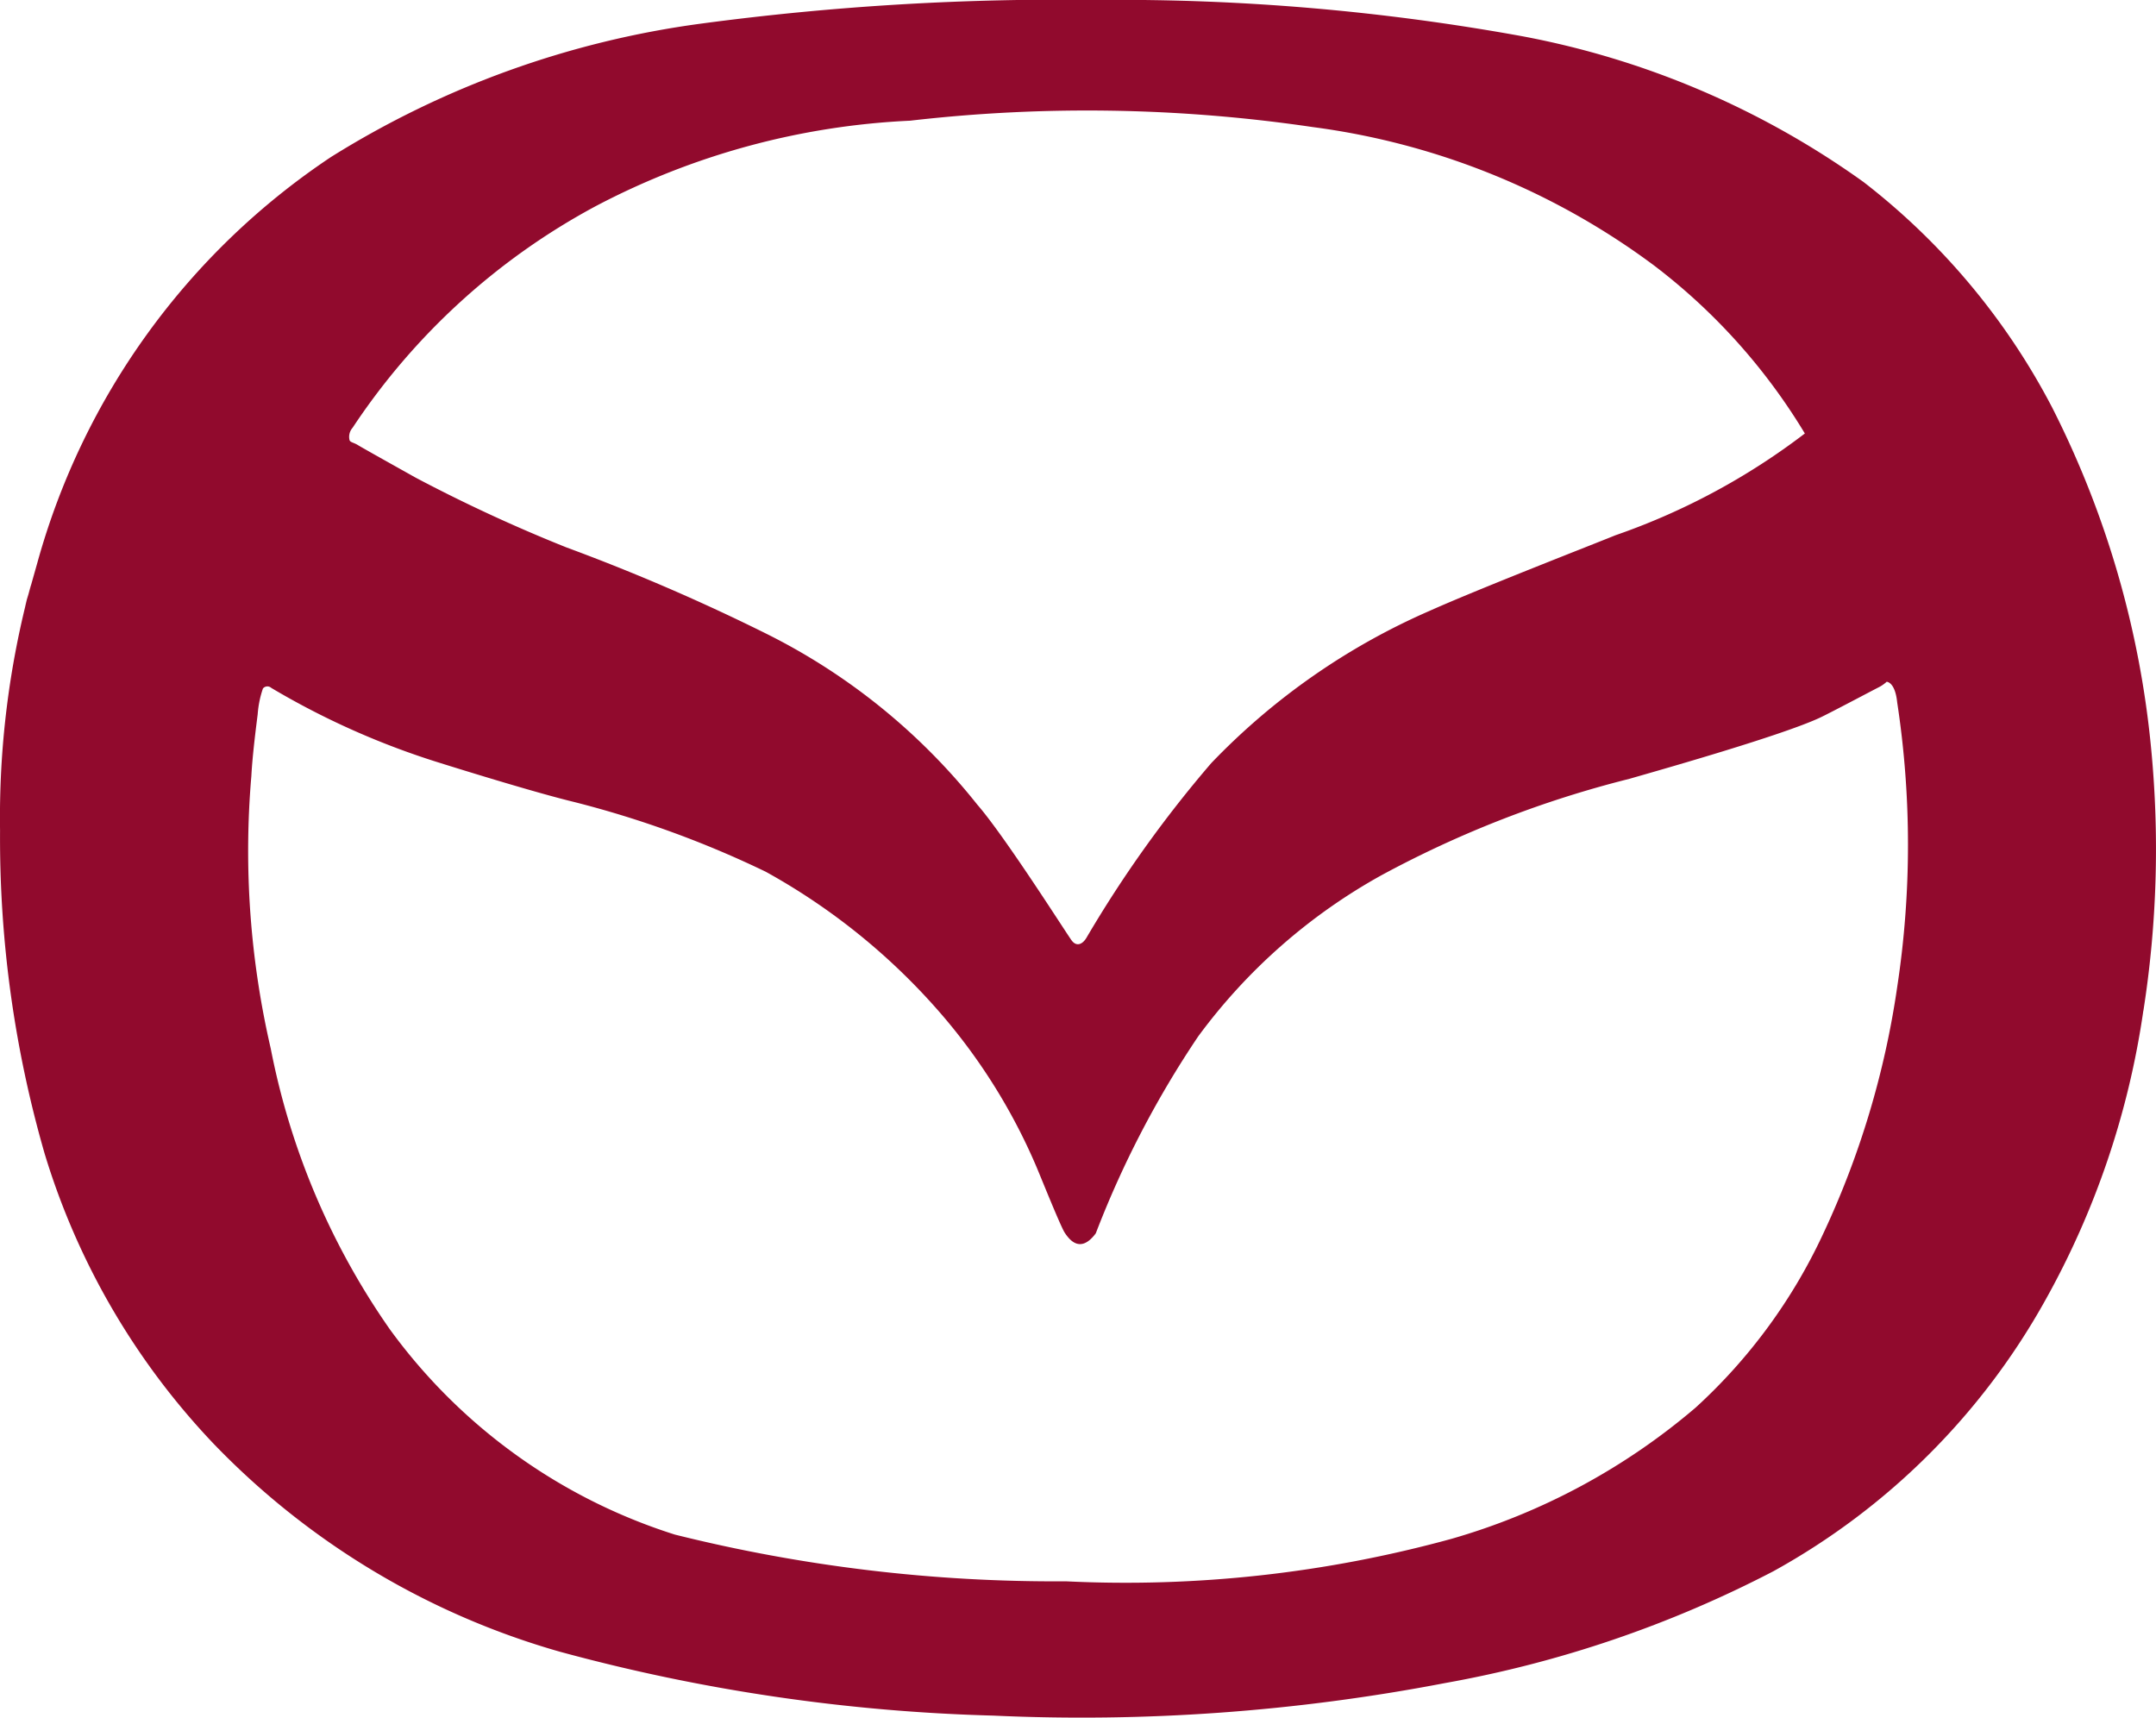 <svg id="Layer_1" data-name="Layer 1" xmlns="http://www.w3.org/2000/svg" viewBox="0 0 39.817 31.723"><title>mazda</title><path d="M69.675,52.805a15.485,15.485,0,0,1-1.813,5.35,12.842,12.842,0,0,1-5.021,5.001,21.224,21.224,0,0,1-6.067,2.065,35.591,35.591,0,0,1-8.335.6,33.878,33.878,0,0,1-8.015-1.182,14.319,14.319,0,0,1-6.377-3.828,13.41,13.41,0,0,1-3.131-5.369,20.994,20.994,0,0,1-.823-5.961,16.481,16.481,0,0,1,.561-4.517c.062-.208-.339,1.222.126-.426a13.246,13.246,0,0,1,5.427-7.501,17.195,17.195,0,0,1,6.834-2.462,50.072,50.072,0,0,1,7.366-.437,41.666,41.666,0,0,1,7.792.669,15.817,15.817,0,0,1,6.31,2.694A12.644,12.644,0,0,1,67.989,41.66,17.588,17.588,0,0,1,69.82,47.97a19.285,19.285,0,0,1-.144,4.836M60.641,39.043a13.485,13.485,0,0,0-6.309-2.558,28.532,28.532,0,0,0-7.434-.117,13.806,13.806,0,0,0-5.806,1.579,12.428,12.428,0,0,0-4.488,4.091.254.254,0,0,0-.058.223c.009.048.077.048.155.097s.815.46,1.066.601A28.891,28.891,0,0,0,40.55,44.247a37.312,37.312,0,0,1,3.703,1.599,11.558,11.558,0,0,1,3.886,3.15c.515.591,1.657,2.394,1.745,2.511s.197.075.272-.049a22.127,22.127,0,0,1,2.306-3.227,12.507,12.507,0,0,1,4.031-2.811c.932-.417,3.107-1.262,3.432-1.396a12.488,12.488,0,0,0,3.499-1.88,11.078,11.078,0,0,0-2.783-3.101m4.488,8.064c-.039-.378-.194-.378-.194-.378a.645.645,0,0,1-.155.106c-.097.049-.878.463-1.066.552-.737.349-3.253,1.053-3.528,1.134a19.628,19.628,0,0,0-4.585,1.783A10.544,10.544,0,0,0,52.219,53.28a18.141,18.141,0,0,0-1.89,3.635c-.29.389-.494.107-.572-.009s-.461-1.075-.533-1.241a10.789,10.789,0,0,0-1.802-2.86,11.859,11.859,0,0,0-3.189-2.568,18.69,18.69,0,0,0-3.547-1.29c-.718-.174-2.089-.6-2.462-.717a14.531,14.531,0,0,1-3.121-1.387.108.108,0,0,0-.155.01,1.876,1.876,0,0,0-.097.475c-.02.165-.096.735-.117,1.143a16.173,16.173,0,0,0,.358,5.031,13.556,13.556,0,0,0,2.2,5.186,10.382,10.382,0,0,0,5.263,3.79,28.984,28.984,0,0,0,7.221.863A22.727,22.727,0,0,0,56.9,62.556a12.074,12.074,0,0,0,4.507-2.423,10.106,10.106,0,0,0,2.355-3.209A16.181,16.181,0,0,0,65.129,52.37a17.446,17.446,0,0,0,0-5.263" transform="translate(-30.092 -34.139)" fill="#910a2d"/></svg>